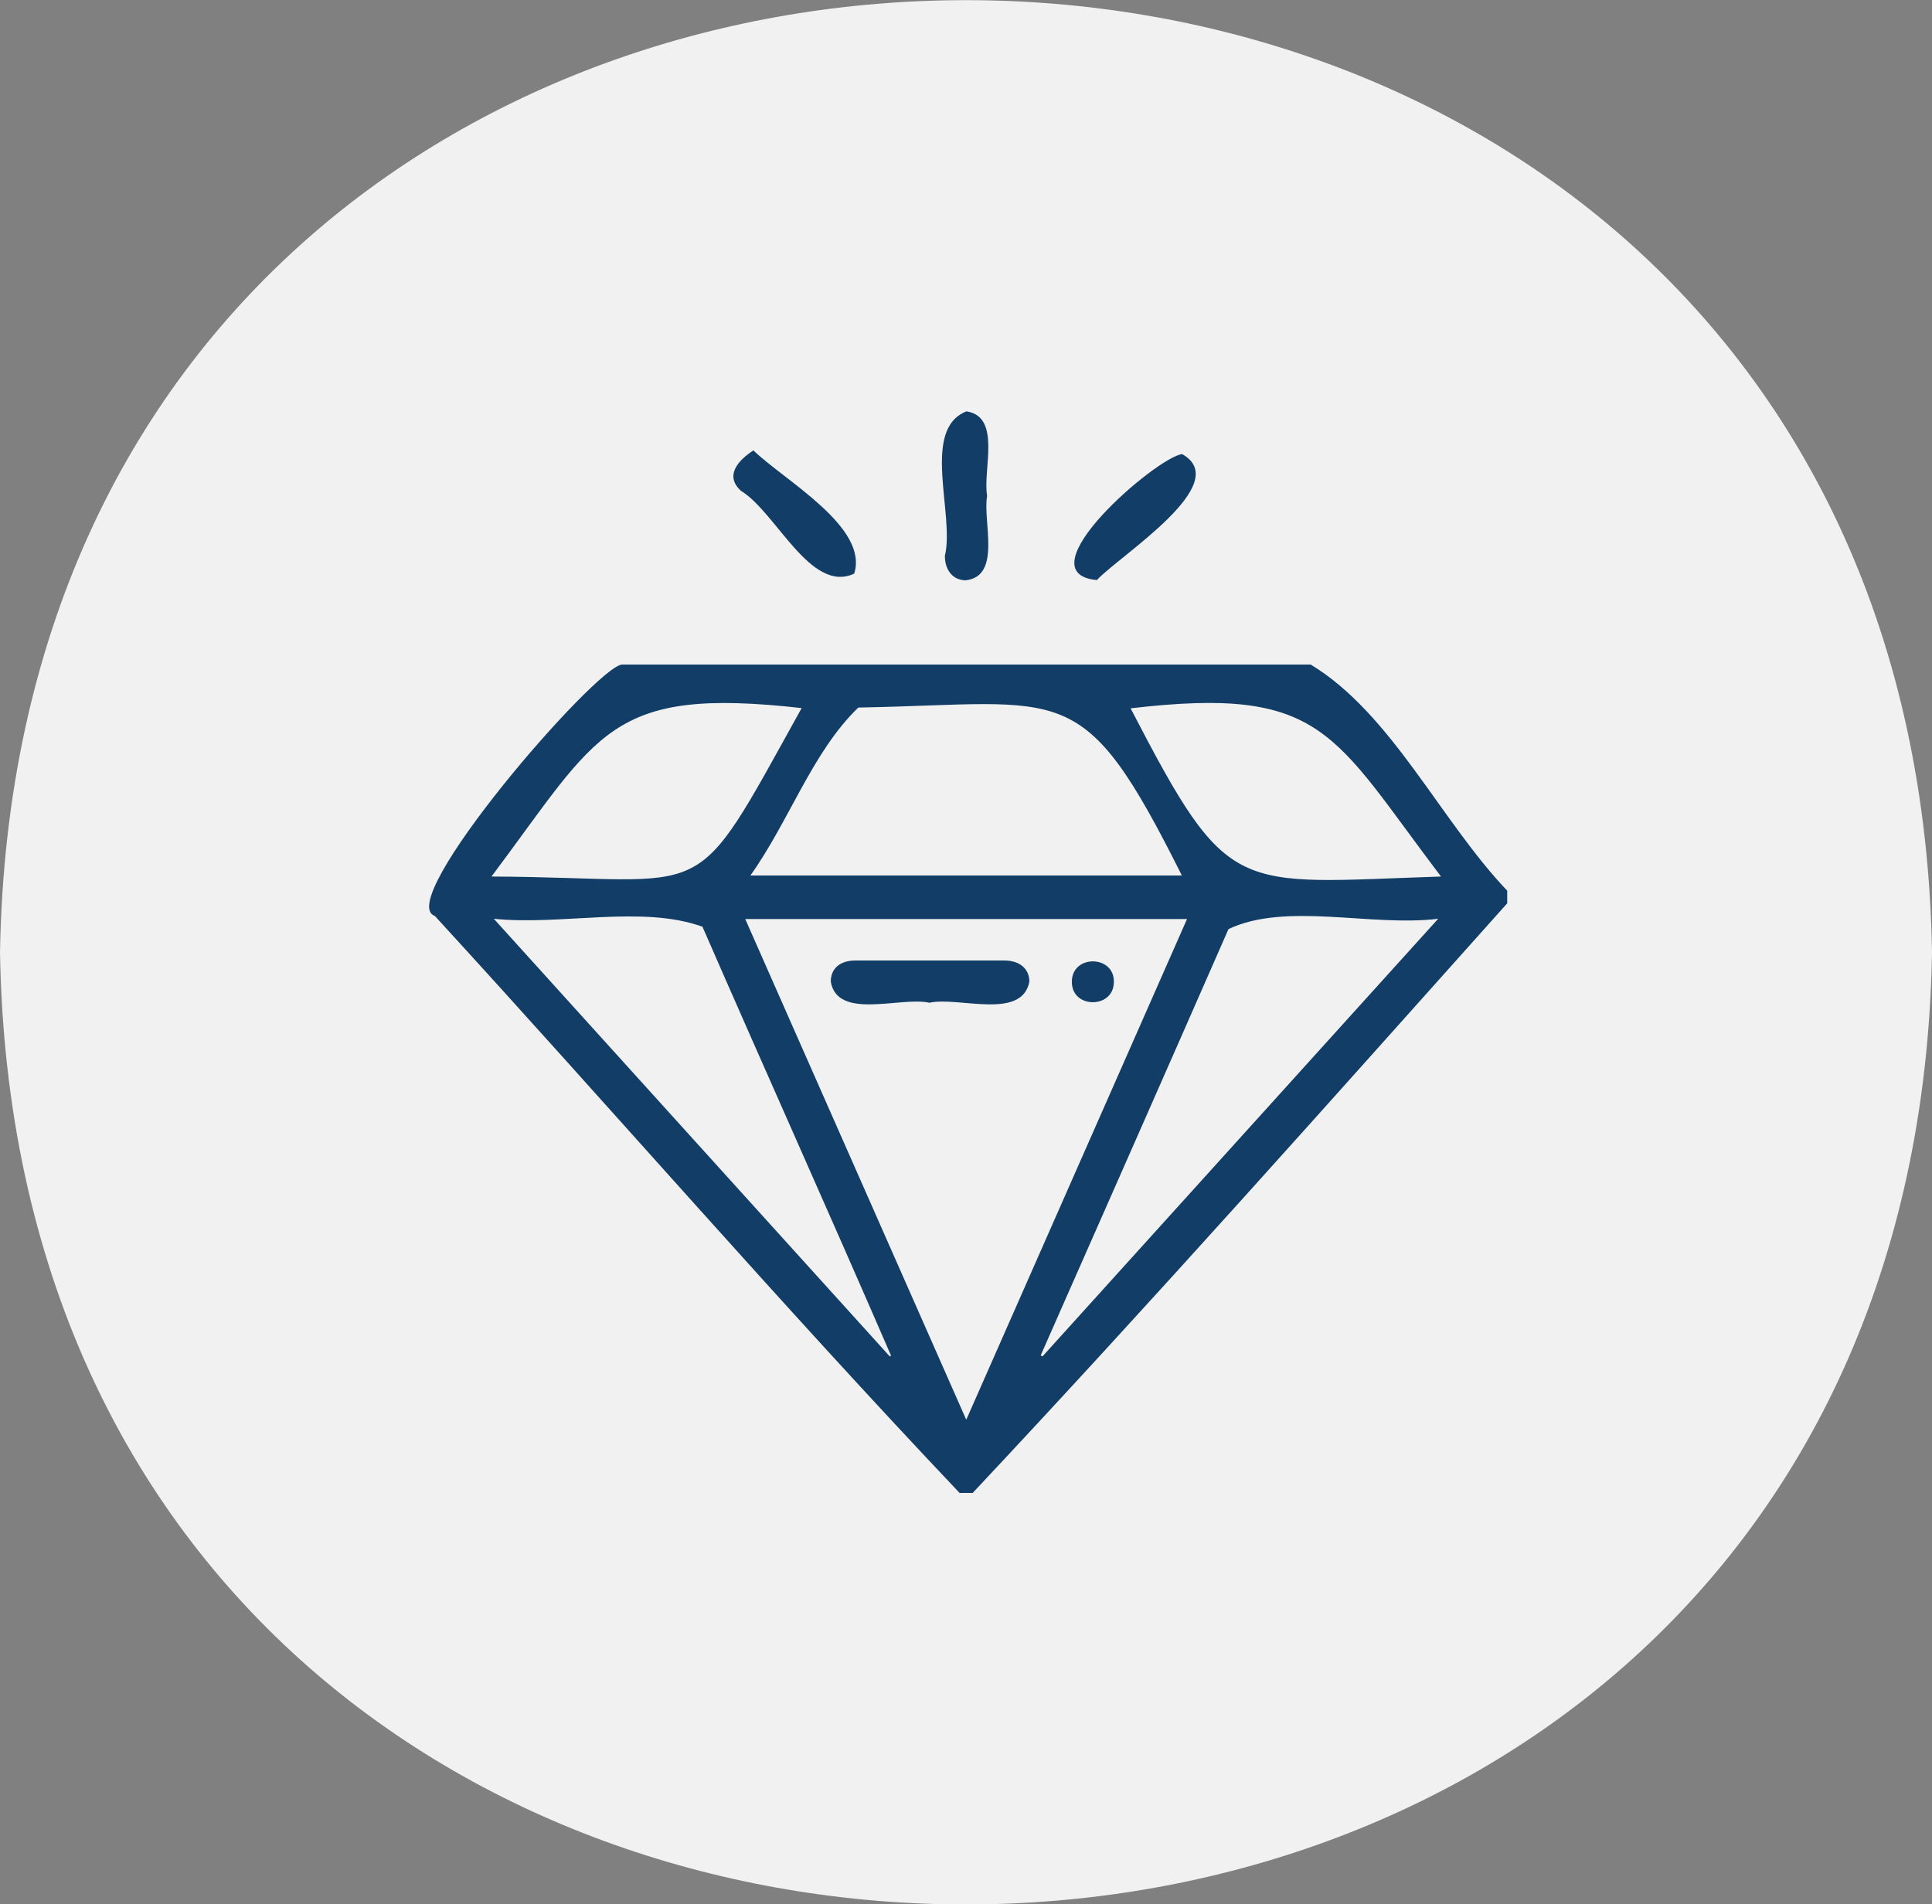 <?xml version="1.0" encoding="UTF-8"?>
<svg xmlns="http://www.w3.org/2000/svg" id="Warstwa_2" data-name="Warstwa 2" viewBox="0 0 75 73.93">
  <rect x="0" y="0" width="75" height="73.93" fill="#808080" stroke="none"/>
  <defs>
    <style>
      .cls-1 {
        fill: #f1f1f1;
      }

      .cls-2 {
        fill: #123d67;
      }
    </style>
  </defs>
  <g id="Warstwa_1-2" data-name="Warstwa 1">
    <g>
      <path class="cls-1" d="m75,36.97c-.84,49.29-74.17,49.29-75,0,.84-49.29,74.17-49.28,75,0Z"></path>
      <g>
        <path class="cls-2" d="m37.26,57.97c-6.94-7.32-13.56-14.97-20.38-22.41-1.63-.56,6.21-9.64,7.26-9.76,8.91,0,17.83,0,26.74,0,3.14,1.9,5.03,6.05,7.63,8.78v.49c-6.86,7.67-13.71,15.39-20.75,22.89h-.49Zm-8.33-22.29c2.86,6.48,5.7,12.91,8.58,19.44,2.89-6.55,5.72-12.98,8.57-19.44h-17.15Zm.2-1.69h16.75c-3.88-7.75-4.43-6.67-12.56-6.52-1.78,1.71-2.69,4.42-4.19,6.52Zm5.41,18.67s.04-.02.05-.03c-2.41-5.56-4.9-11.1-7.32-16.65-2.33-.85-5.49-.04-8.1-.31,5.17,5.72,10.27,11.35,15.37,16.99Zm5.86-.04s.04.03.07.04c5.1-5.64,10.2-11.28,15.36-16.99-2.6.32-5.9-.66-8.14.4-2.42,5.52-4.86,11.04-7.29,16.55Zm-9.28-25.13c-7.49-.84-7.85.95-12.04,6.54,8.8.04,7.65,1.37,12.04-6.54Zm24.82,6.54c-4.22-5.56-4.55-7.41-12.05-6.53,3.84,7.41,3.99,6.79,12.05,6.53Z"></path>
        <path class="cls-2" d="m38.32,19.25c-.18.99.58,3.13-.84,3.28-.48-.01-.8-.38-.8-.95.39-1.61-.94-4.92.84-5.61,1.37.21.62,2.29.8,3.28Z"></path>
        <path class="cls-2" d="m29.25,17.49c1.24,1.19,4.48,2.98,3.91,4.78-1.69.79-3.03-2.38-4.39-3.21-.66-.59-.11-1.19.47-1.57Z"></path>
        <path class="cls-2" d="m42.58,22.52c-2.92-.27,2.33-4.78,3.31-4.89,2.04,1.14-2.43,3.94-3.31,4.89Z"></path>
        <path class="cls-2" d="m36.08,38.93c-1.12-.25-3.57.69-3.83-.82,0-.51.36-.82.96-.82,1.93,0,3.85,0,5.78,0,.59,0,.97.32.97.82-.29,1.51-2.75.57-3.88.82Z"></path>
        <path class="cls-2" d="m43.24,38.12c0,1.06-1.65,1.05-1.63-.01,0-1.06,1.65-1.04,1.63.01Z"></path>
      </g>
    </g>
  </g>
</svg>
